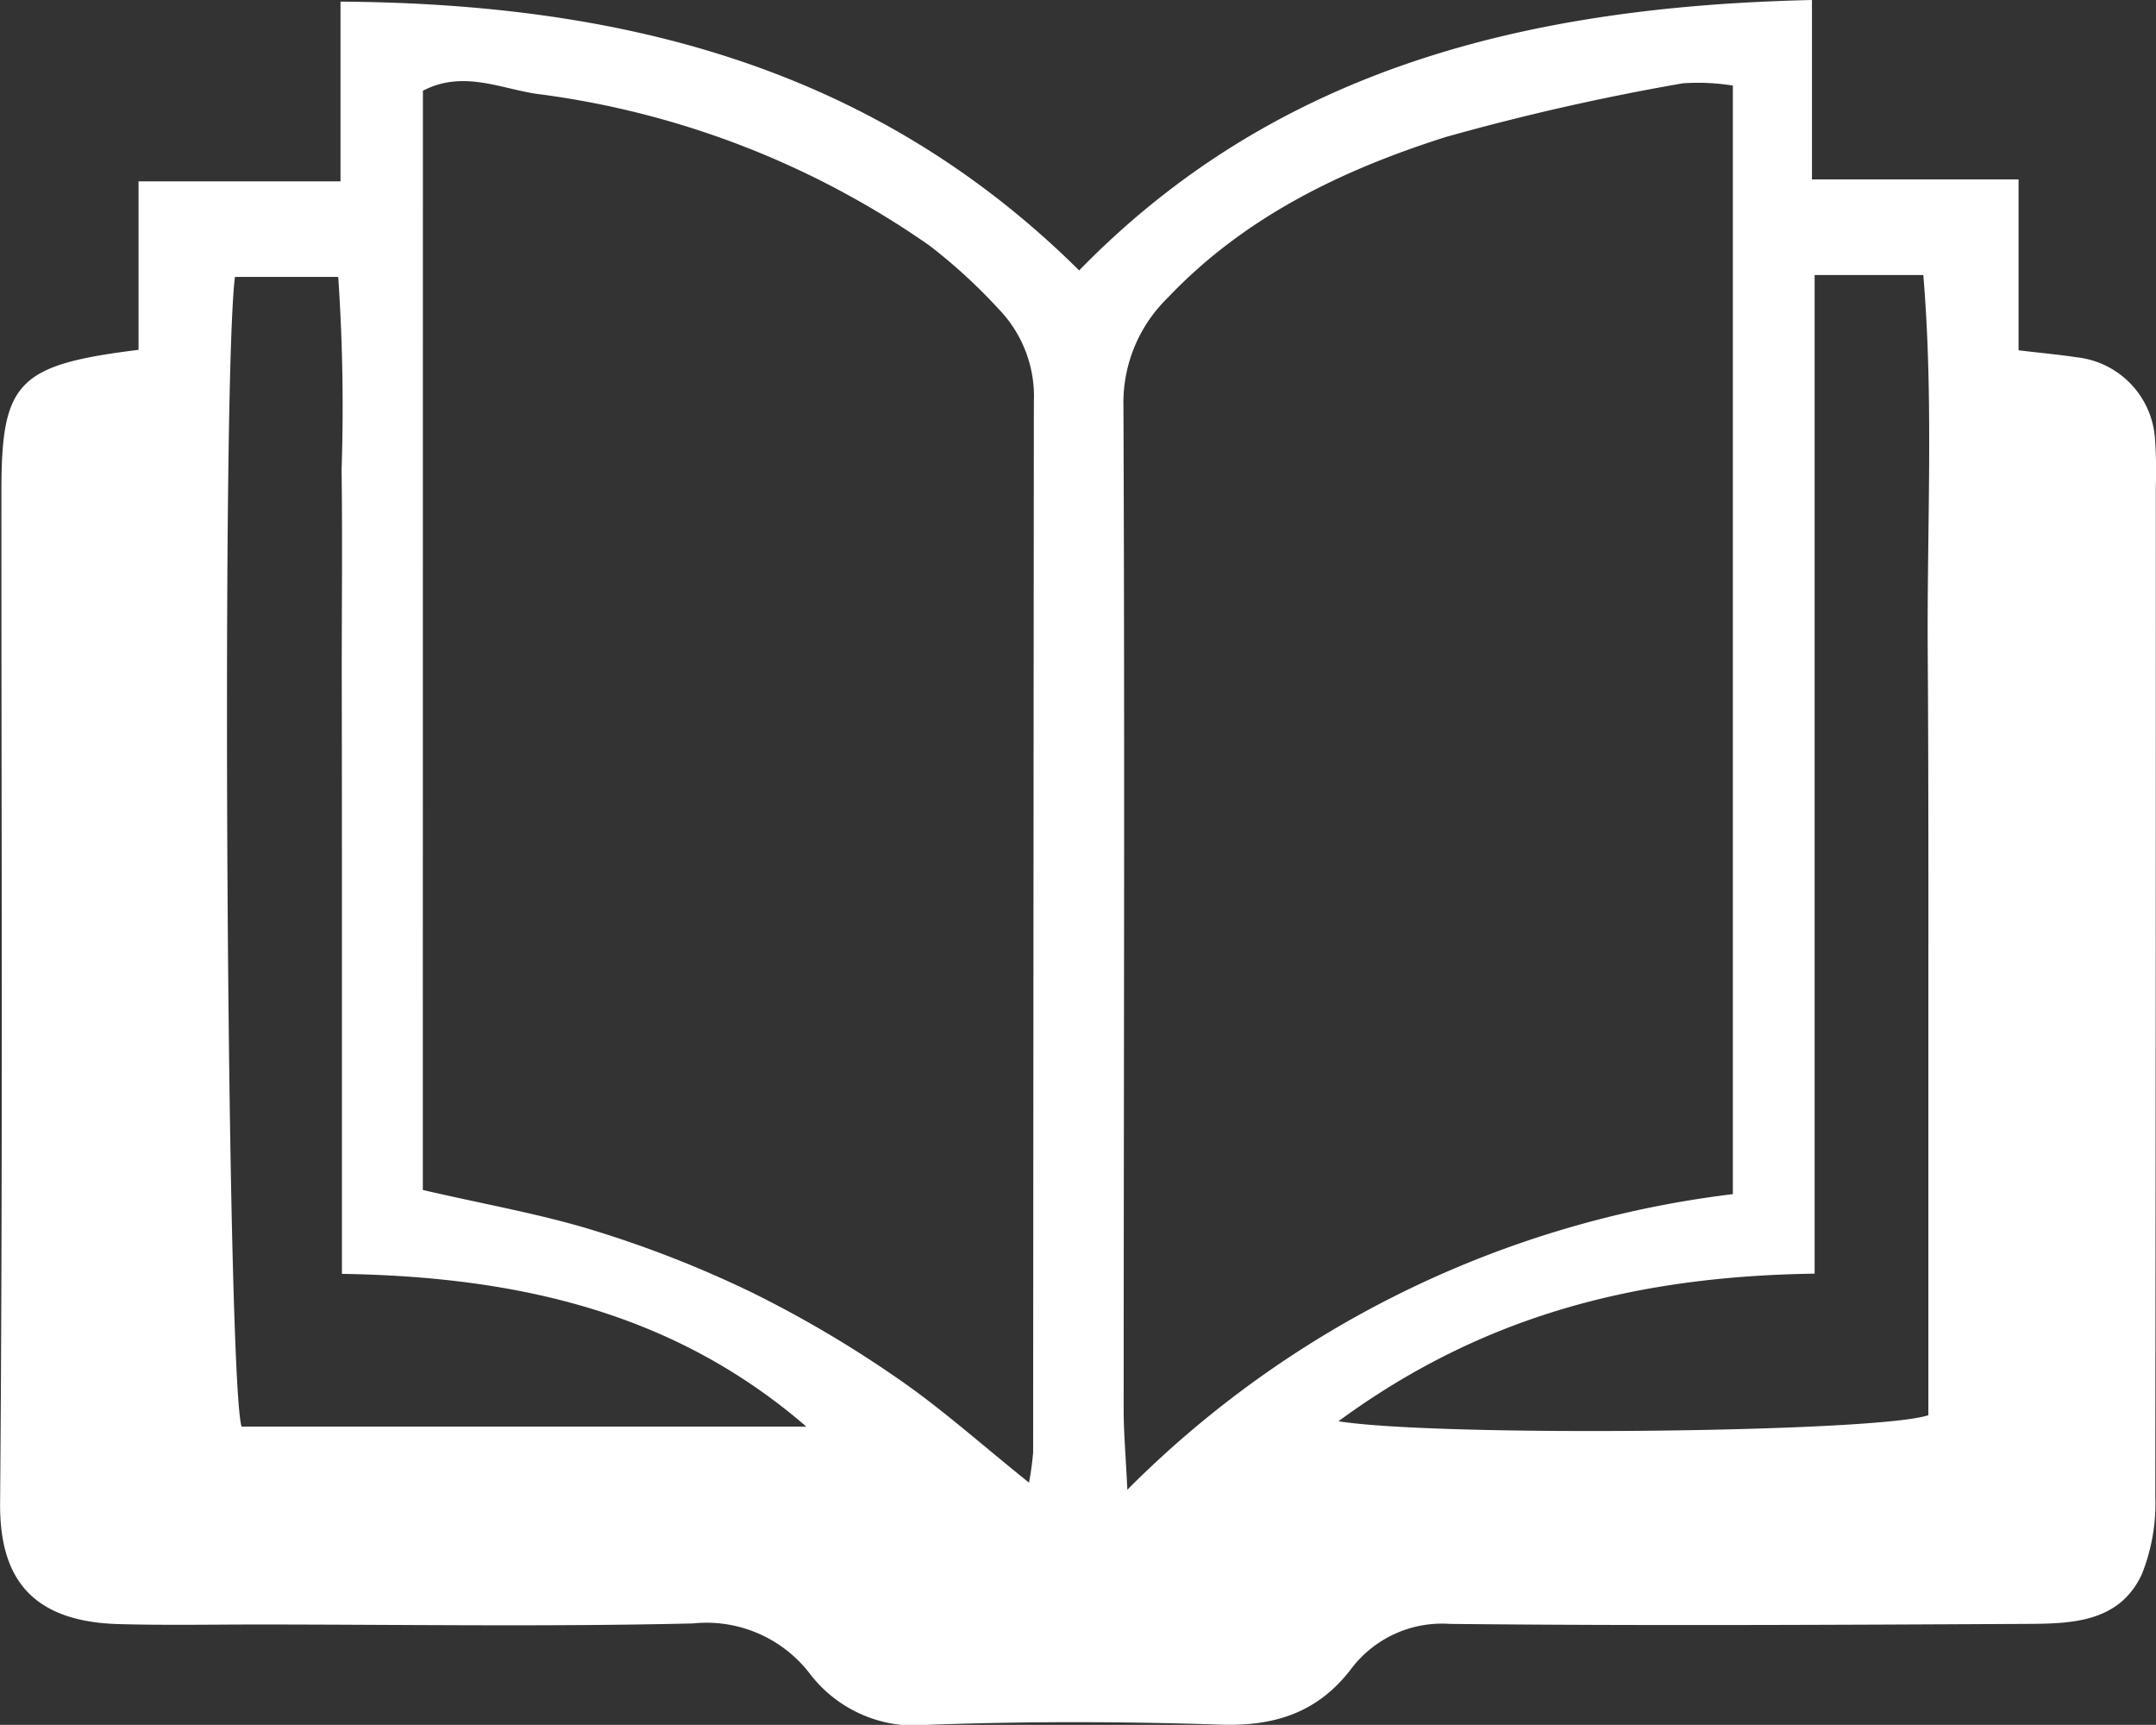 <?xml version="1.0" encoding="UTF-8"?> <svg xmlns="http://www.w3.org/2000/svg" width="109.003" height="87.198" viewBox="0 0 109.003 87.198"><rect x="0" y="0" width="109.003" height="87.198" fill="#333333" stroke="none"/><g id="I9ydDO" transform="translate(-920.03 -25.892)"><g id="Group_49" data-name="Group 49" transform="translate(920.03 25.892)"><path id="Path_68" data-name="Path 68" d="M927.034,43.577V35.061h10.211V25.974c14.336.1,26.99,3.333,37.346,13.588,10.022-10.284,22.785-13.347,37.048-13.67v9.07h10.445V43.6c1.223.146,2.107.224,2.982.359a4.447,4.447,0,0,1,3.913,4.07,22.658,22.658,0,0,1,.046,2.4q0,25.552-.027,51.1a9.633,9.633,0,0,1-.683,3.949c-1.154,2.477-3.627,2.495-5.916,2.506-9.686.048-19.372.1-29.057,0a5.755,5.755,0,0,0-5.024,2.306c-1.682,2.182-3.855,2.879-6.585,2.787-4.911-.165-9.834-.171-14.745.007A6.667,6.667,0,0,1,961,110.535a6.583,6.583,0,0,0-5.934-2.575c-7.285.172-14.577.057-21.866.053-2.391,0-4.783.047-7.173-.02-4.7-.13-6.021-2.649-5.992-6.139.142-17.034.062-34.069.066-51.1C920.1,45.214,920.885,44.338,927.034,43.577ZM977.027,101.2a51.978,51.978,0,0,1,30.613-14.942V30.219a10.934,10.934,0,0,0-2.53-.115,120.119,120.119,0,0,0-11.978,2.712c-5.236,1.661-10.174,4.029-14.071,8.136a7.407,7.407,0,0,0-2.232,5.486c.069,16.9.015,33.809.011,50.713C976.839,98.264,976.939,99.376,977.027,101.2Zm-35.62-15.152c3.172.735,5.989,1.221,8.7,2.062a55.931,55.931,0,0,1,7.925,3.114,57.86,57.86,0,0,1,7.356,4.333c2.252,1.547,4.3,3.39,6.666,5.285a15.253,15.253,0,0,0,.209-1.524q.015-26.556.037-53.112a6.353,6.353,0,0,0-1.755-4.666,27.837,27.837,0,0,0-3.517-3.23,44.469,44.469,0,0,0-19.893-7.677c-1.828-.275-3.722-1.2-5.724-.153Zm-4.09,4.237c0-3.6,0-6.891,0-10.179q0-5.136,0-10.273,0-4.964-.009-9.93c0-3.424.038-6.849-.008-10.272a96.1,96.1,0,0,0-.17-9.741h-5.223c-.7,5.707-.417,55.6.335,58.117h28.551C954.144,92.26,946.254,90.43,937.316,90.289Zm50.378,7.454c5.091.808,27.275.569,29.829-.306,0-6.281,0-12.664,0-19.049,0-6.516.013-13.033-.032-19.548-.043-6.342.308-12.7-.223-19.04h-5.495V90.278C1002.97,90.408,995.136,92.278,987.694,97.743Z" transform="translate(-920.03 -25.892)" fill="#fff"></path></g></g></svg> 